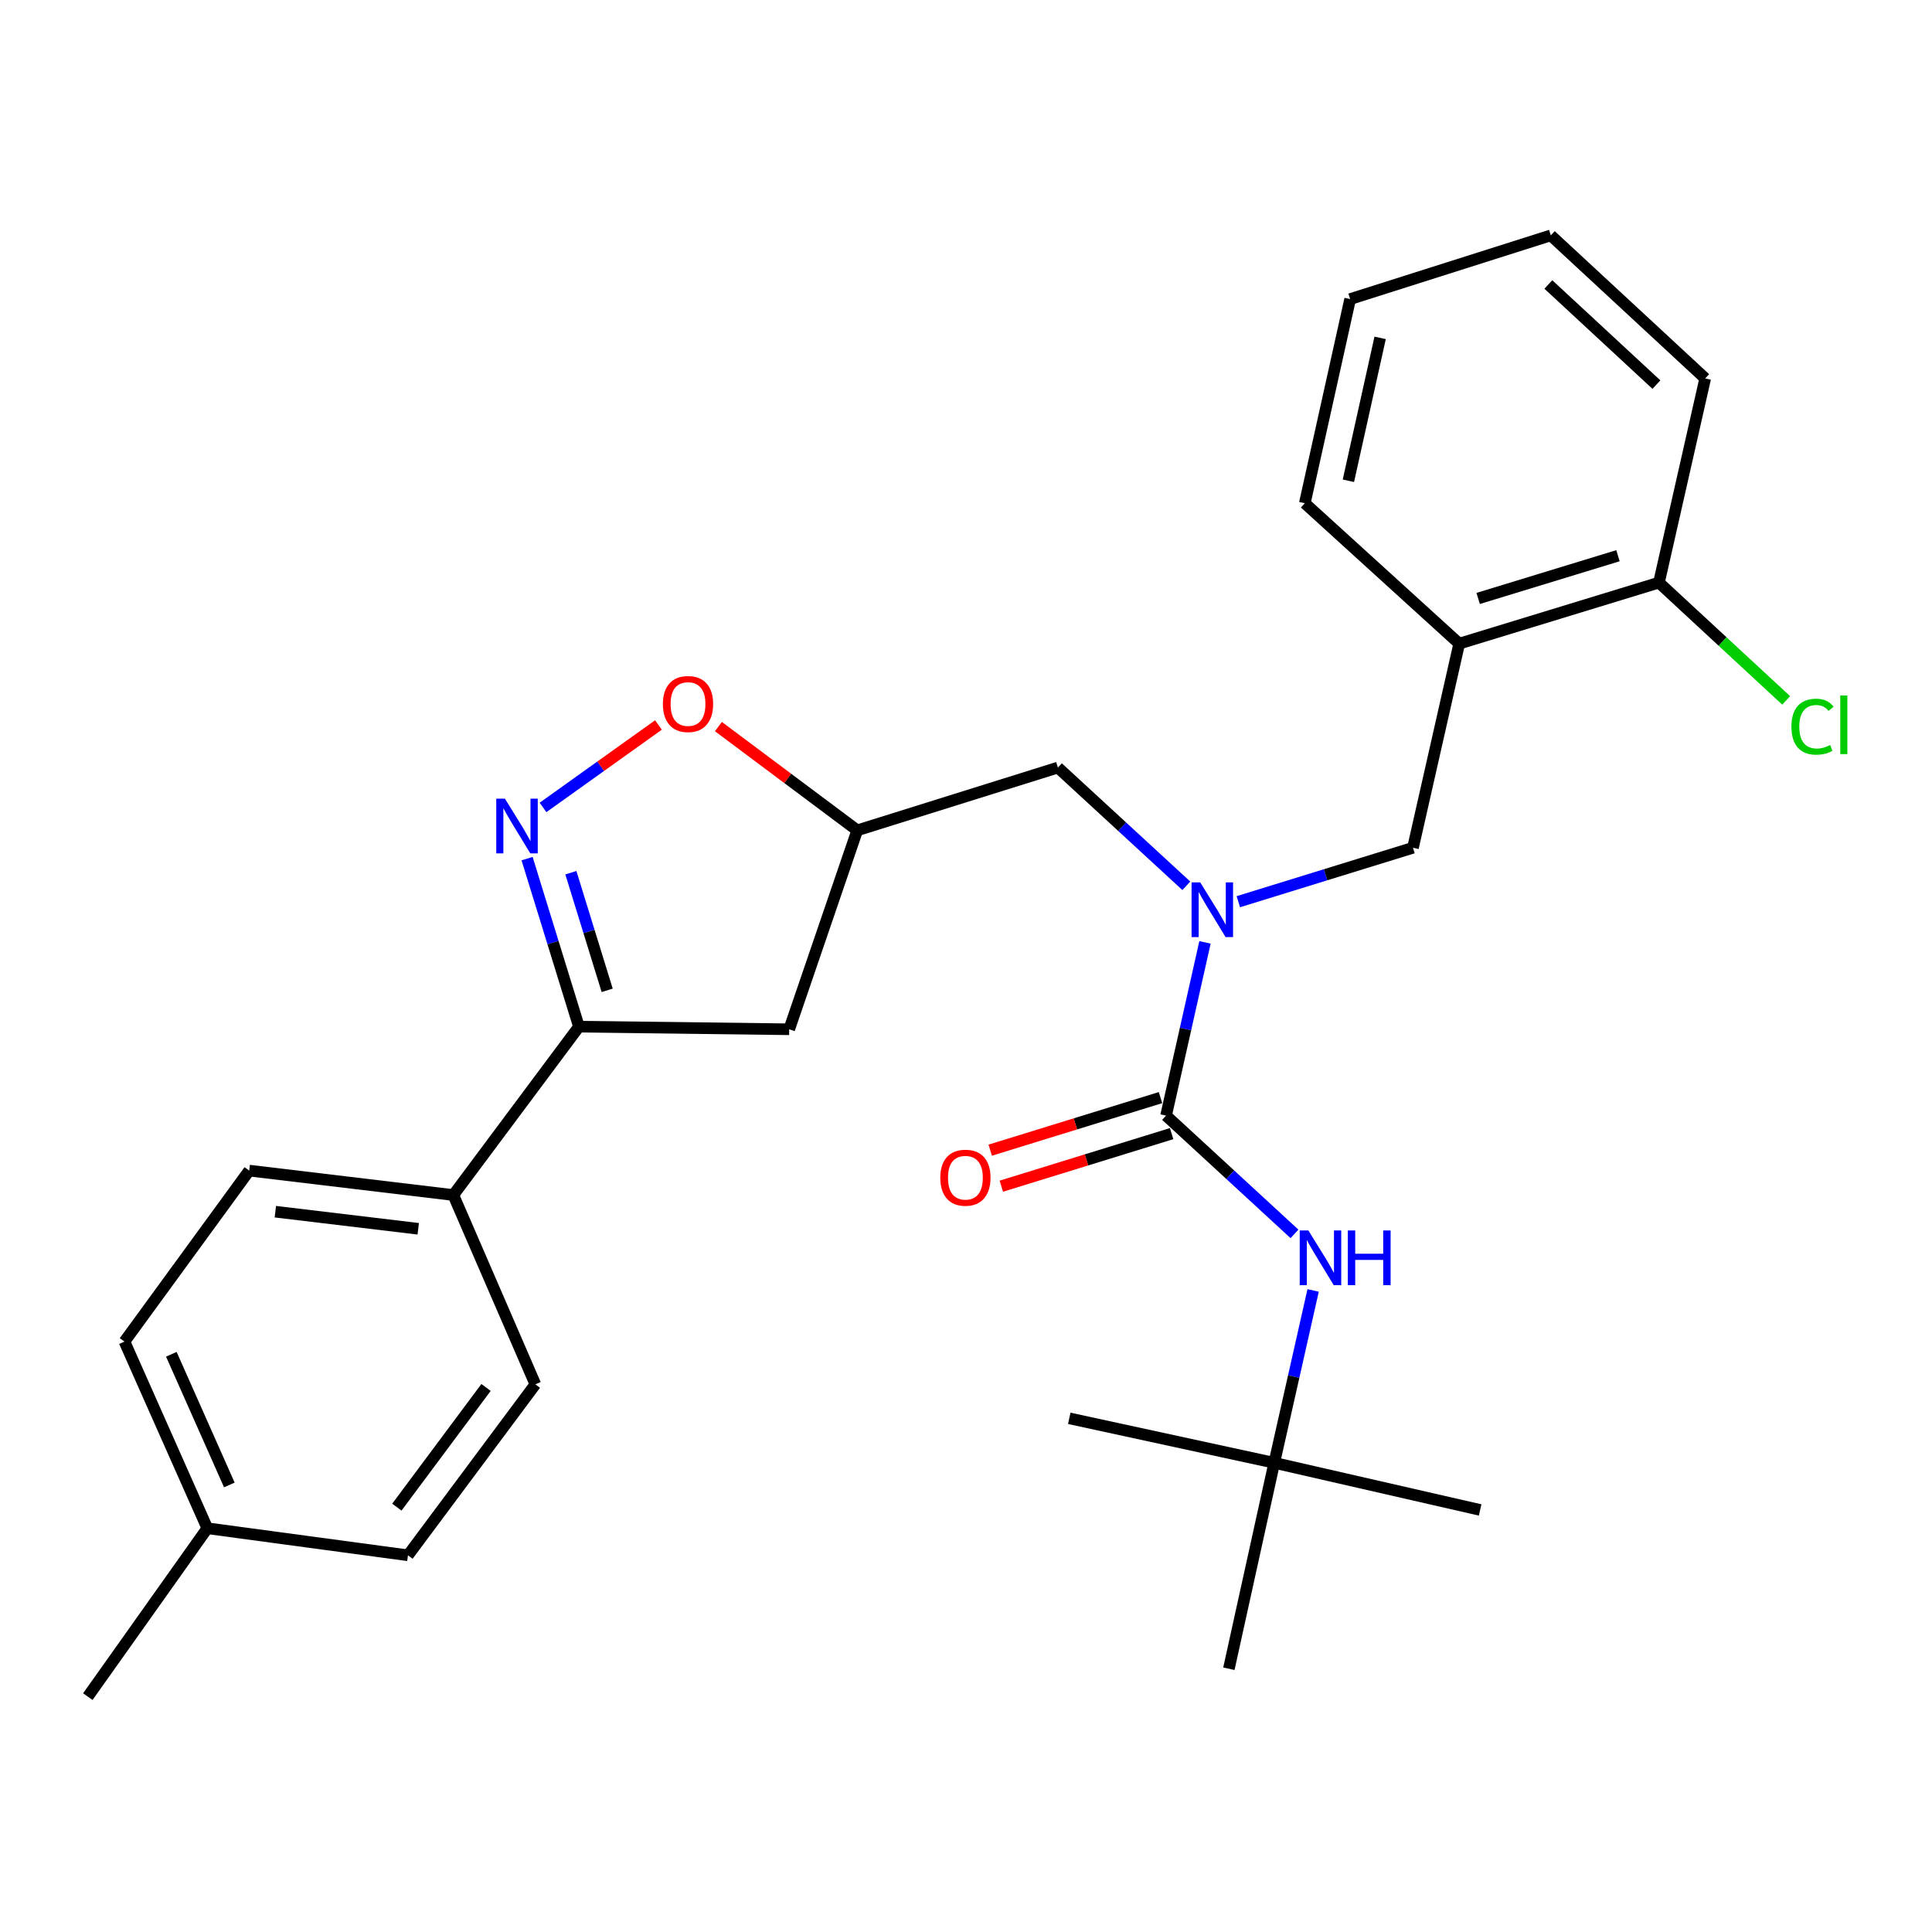 <?xml version='1.0' encoding='iso-8859-1'?>
<svg version='1.1' baseProfile='full'
              xmlns='http://www.w3.org/2000/svg'
                      xmlns:rdkit='http://www.rdkit.org/xml'
                      xmlns:xlink='http://www.w3.org/1999/xlink'
                  xml:space='preserve'
width='1000px' height='1000px' viewBox='0 0 1000 1000'>
<!-- END OF HEADER -->
<rect style='opacity:1.0;fill:#FFFFFF;stroke:none' width='1000' height='1000' x='0' y='0'> </rect>
<path class='bond-1' d='M 603.555,577.442 L 613.627,532.607' style='fill:none;fill-rule:evenodd;stroke:#000000;stroke-width:6px;stroke-linecap:butt;stroke-linejoin:miter;stroke-opacity:1' />
<path class='bond-1' d='M 613.627,532.607 L 623.7,487.771' style='fill:none;fill-rule:evenodd;stroke:#0000FF;stroke-width:6px;stroke-linecap:butt;stroke-linejoin:miter;stroke-opacity:1' />
<path class='bond-4' d='M 603.555,577.442 L 636.789,608.049' style='fill:none;fill-rule:evenodd;stroke:#000000;stroke-width:6px;stroke-linecap:butt;stroke-linejoin:miter;stroke-opacity:1' />
<path class='bond-4' d='M 636.789,608.049 L 670.022,638.655' style='fill:none;fill-rule:evenodd;stroke:#0000FF;stroke-width:6px;stroke-linecap:butt;stroke-linejoin:miter;stroke-opacity:1' />
<path class='bond-11' d='M 600.679,568.122 L 556.606,581.725' style='fill:none;fill-rule:evenodd;stroke:#000000;stroke-width:6px;stroke-linecap:butt;stroke-linejoin:miter;stroke-opacity:1' />
<path class='bond-11' d='M 556.606,581.725 L 512.533,595.328' style='fill:none;fill-rule:evenodd;stroke:#FF0000;stroke-width:6px;stroke-linecap:butt;stroke-linejoin:miter;stroke-opacity:1' />
<path class='bond-11' d='M 606.431,586.762 L 562.359,600.364' style='fill:none;fill-rule:evenodd;stroke:#000000;stroke-width:6px;stroke-linecap:butt;stroke-linejoin:miter;stroke-opacity:1' />
<path class='bond-11' d='M 562.359,600.364 L 518.286,613.967' style='fill:none;fill-rule:evenodd;stroke:#FF0000;stroke-width:6px;stroke-linecap:butt;stroke-linejoin:miter;stroke-opacity:1' />
<path class='bond-0' d='M 281.064,417.929 L 310.935,396.591' style='fill:none;fill-rule:evenodd;stroke:#0000FF;stroke-width:6px;stroke-linecap:butt;stroke-linejoin:miter;stroke-opacity:1' />
<path class='bond-0' d='M 310.935,396.591 L 340.805,375.253' style='fill:none;fill-rule:evenodd;stroke:#FF0000;stroke-width:6px;stroke-linecap:butt;stroke-linejoin:miter;stroke-opacity:1' />
<path class='bond-28' d='M 272.814,444.42 L 286.237,487.908' style='fill:none;fill-rule:evenodd;stroke:#0000FF;stroke-width:6px;stroke-linecap:butt;stroke-linejoin:miter;stroke-opacity:1' />
<path class='bond-28' d='M 286.237,487.908 L 299.661,531.395' style='fill:none;fill-rule:evenodd;stroke:#000000;stroke-width:6px;stroke-linecap:butt;stroke-linejoin:miter;stroke-opacity:1' />
<path class='bond-28' d='M 295.48,451.713 L 304.876,482.154' style='fill:none;fill-rule:evenodd;stroke:#0000FF;stroke-width:6px;stroke-linecap:butt;stroke-linejoin:miter;stroke-opacity:1' />
<path class='bond-28' d='M 304.876,482.154 L 314.273,512.596' style='fill:none;fill-rule:evenodd;stroke:#000000;stroke-width:6px;stroke-linecap:butt;stroke-linejoin:miter;stroke-opacity:1' />
<path class='bond-6' d='M 640.952,466.724 L 686.154,452.764' style='fill:none;fill-rule:evenodd;stroke:#0000FF;stroke-width:6px;stroke-linecap:butt;stroke-linejoin:miter;stroke-opacity:1' />
<path class='bond-6' d='M 686.154,452.764 L 731.357,438.803' style='fill:none;fill-rule:evenodd;stroke:#000000;stroke-width:6px;stroke-linecap:butt;stroke-linejoin:miter;stroke-opacity:1' />
<path class='bond-9' d='M 614.038,458.49 L 580.804,427.888' style='fill:none;fill-rule:evenodd;stroke:#0000FF;stroke-width:6px;stroke-linecap:butt;stroke-linejoin:miter;stroke-opacity:1' />
<path class='bond-9' d='M 580.804,427.888 L 547.57,397.286' style='fill:none;fill-rule:evenodd;stroke:#000000;stroke-width:6px;stroke-linecap:butt;stroke-linejoin:miter;stroke-opacity:1' />
<path class='bond-2' d='M 299.661,531.395 L 408.487,532.75' style='fill:none;fill-rule:evenodd;stroke:#000000;stroke-width:6px;stroke-linecap:butt;stroke-linejoin:miter;stroke-opacity:1' />
<path class='bond-10' d='M 299.661,531.395 L 234.649,618.547' style='fill:none;fill-rule:evenodd;stroke:#000000;stroke-width:6px;stroke-linecap:butt;stroke-linejoin:miter;stroke-opacity:1' />
<path class='bond-3' d='M 371.845,376.078 L 407.776,402.932' style='fill:none;fill-rule:evenodd;stroke:#FF0000;stroke-width:6px;stroke-linecap:butt;stroke-linejoin:miter;stroke-opacity:1' />
<path class='bond-3' d='M 407.776,402.932 L 443.708,429.786' style='fill:none;fill-rule:evenodd;stroke:#000000;stroke-width:6px;stroke-linecap:butt;stroke-linejoin:miter;stroke-opacity:1' />
<path class='bond-13' d='M 679.672,667.927 L 669.611,712.54' style='fill:none;fill-rule:evenodd;stroke:#0000FF;stroke-width:6px;stroke-linecap:butt;stroke-linejoin:miter;stroke-opacity:1' />
<path class='bond-13' d='M 669.611,712.54 L 659.55,757.154' style='fill:none;fill-rule:evenodd;stroke:#000000;stroke-width:6px;stroke-linecap:butt;stroke-linejoin:miter;stroke-opacity:1' />
<path class='bond-5' d='M 755.285,333.152 L 731.357,438.803' style='fill:none;fill-rule:evenodd;stroke:#000000;stroke-width:6px;stroke-linecap:butt;stroke-linejoin:miter;stroke-opacity:1' />
<path class='bond-12' d='M 755.285,333.152 L 858.671,301.551' style='fill:none;fill-rule:evenodd;stroke:#000000;stroke-width:6px;stroke-linecap:butt;stroke-linejoin:miter;stroke-opacity:1' />
<path class='bond-12' d='M 765.091,309.757 L 837.461,287.636' style='fill:none;fill-rule:evenodd;stroke:#000000;stroke-width:6px;stroke-linecap:butt;stroke-linejoin:miter;stroke-opacity:1' />
<path class='bond-20' d='M 755.285,333.152 L 675.362,260.467' style='fill:none;fill-rule:evenodd;stroke:#000000;stroke-width:6px;stroke-linecap:butt;stroke-linejoin:miter;stroke-opacity:1' />
<path class='bond-7' d='M 443.708,429.786 L 547.57,397.286' style='fill:none;fill-rule:evenodd;stroke:#000000;stroke-width:6px;stroke-linecap:butt;stroke-linejoin:miter;stroke-opacity:1' />
<path class='bond-8' d='M 443.708,429.786 L 408.487,532.75' style='fill:none;fill-rule:evenodd;stroke:#000000;stroke-width:6px;stroke-linecap:butt;stroke-linejoin:miter;stroke-opacity:1' />
<path class='bond-14' d='M 234.649,618.547 L 128.987,605.9' style='fill:none;fill-rule:evenodd;stroke:#000000;stroke-width:6px;stroke-linecap:butt;stroke-linejoin:miter;stroke-opacity:1' />
<path class='bond-14' d='M 216.481,636.019 L 142.518,627.166' style='fill:none;fill-rule:evenodd;stroke:#000000;stroke-width:6px;stroke-linecap:butt;stroke-linejoin:miter;stroke-opacity:1' />
<path class='bond-15' d='M 234.649,618.547 L 277.098,716.525' style='fill:none;fill-rule:evenodd;stroke:#000000;stroke-width:6px;stroke-linecap:butt;stroke-linejoin:miter;stroke-opacity:1' />
<path class='bond-16' d='M 858.671,301.551 L 891.597,332.039' style='fill:none;fill-rule:evenodd;stroke:#000000;stroke-width:6px;stroke-linecap:butt;stroke-linejoin:miter;stroke-opacity:1' />
<path class='bond-16' d='M 891.597,332.039 L 924.523,362.527' style='fill:none;fill-rule:evenodd;stroke:#00CC00;stroke-width:6px;stroke-linecap:butt;stroke-linejoin:miter;stroke-opacity:1' />
<path class='bond-24' d='M 858.671,301.551 L 882.611,195.878' style='fill:none;fill-rule:evenodd;stroke:#000000;stroke-width:6px;stroke-linecap:butt;stroke-linejoin:miter;stroke-opacity:1' />
<path class='bond-21' d='M 659.55,757.154 L 553.444,734.125' style='fill:none;fill-rule:evenodd;stroke:#000000;stroke-width:6px;stroke-linecap:butt;stroke-linejoin:miter;stroke-opacity:1' />
<path class='bond-22' d='M 659.55,757.154 L 636.066,863.737' style='fill:none;fill-rule:evenodd;stroke:#000000;stroke-width:6px;stroke-linecap:butt;stroke-linejoin:miter;stroke-opacity:1' />
<path class='bond-23' d='M 659.55,757.154 L 766.112,781.548' style='fill:none;fill-rule:evenodd;stroke:#000000;stroke-width:6px;stroke-linecap:butt;stroke-linejoin:miter;stroke-opacity:1' />
<path class='bond-18' d='M 128.987,605.9 L 64.419,694.396' style='fill:none;fill-rule:evenodd;stroke:#000000;stroke-width:6px;stroke-linecap:butt;stroke-linejoin:miter;stroke-opacity:1' />
<path class='bond-17' d='M 277.098,716.525 L 211.165,805.021' style='fill:none;fill-rule:evenodd;stroke:#000000;stroke-width:6px;stroke-linecap:butt;stroke-linejoin:miter;stroke-opacity:1' />
<path class='bond-17' d='M 251.565,718.145 L 205.412,780.093' style='fill:none;fill-rule:evenodd;stroke:#000000;stroke-width:6px;stroke-linecap:butt;stroke-linejoin:miter;stroke-opacity:1' />
<path class='bond-30' d='M 211.165,805.021 L 107.313,791.02' style='fill:none;fill-rule:evenodd;stroke:#000000;stroke-width:6px;stroke-linecap:butt;stroke-linejoin:miter;stroke-opacity:1' />
<path class='bond-19' d='M 64.419,694.396 L 107.313,791.02' style='fill:none;fill-rule:evenodd;stroke:#000000;stroke-width:6px;stroke-linecap:butt;stroke-linejoin:miter;stroke-opacity:1' />
<path class='bond-19' d='M 88.683,700.975 L 118.708,768.612' style='fill:none;fill-rule:evenodd;stroke:#000000;stroke-width:6px;stroke-linecap:butt;stroke-linejoin:miter;stroke-opacity:1' />
<path class='bond-25' d='M 107.313,791.02 L 45.455,878.172' style='fill:none;fill-rule:evenodd;stroke:#000000;stroke-width:6px;stroke-linecap:butt;stroke-linejoin:miter;stroke-opacity:1' />
<path class='bond-26' d='M 675.362,260.467 L 698.835,154.806' style='fill:none;fill-rule:evenodd;stroke:#000000;stroke-width:6px;stroke-linecap:butt;stroke-linejoin:miter;stroke-opacity:1' />
<path class='bond-26' d='M 697.925,248.848 L 714.356,174.885' style='fill:none;fill-rule:evenodd;stroke:#000000;stroke-width:6px;stroke-linecap:butt;stroke-linejoin:miter;stroke-opacity:1' />
<path class='bond-29' d='M 882.611,195.878 L 802.687,121.828' style='fill:none;fill-rule:evenodd;stroke:#000000;stroke-width:6px;stroke-linecap:butt;stroke-linejoin:miter;stroke-opacity:1' />
<path class='bond-29' d='M 857.364,199.08 L 801.418,147.245' style='fill:none;fill-rule:evenodd;stroke:#000000;stroke-width:6px;stroke-linecap:butt;stroke-linejoin:miter;stroke-opacity:1' />
<path class='bond-27' d='M 698.835,154.806 L 802.687,121.828' style='fill:none;fill-rule:evenodd;stroke:#000000;stroke-width:6px;stroke-linecap:butt;stroke-linejoin:miter;stroke-opacity:1' />
<path  class='atom-1' d='M 261.344 413.383
L 270.624 428.383
Q 271.544 429.863, 273.024 432.543
Q 274.504 435.223, 274.584 435.383
L 274.584 413.383
L 278.344 413.383
L 278.344 441.703
L 274.464 441.703
L 264.504 425.303
Q 263.344 423.383, 262.104 421.183
Q 260.904 418.983, 260.544 418.303
L 260.544 441.703
L 256.864 441.703
L 256.864 413.383
L 261.344 413.383
' fill='#0000FF'/>
<path  class='atom-2' d='M 621.234 456.721
L 630.514 471.721
Q 631.434 473.201, 632.914 475.881
Q 634.394 478.561, 634.474 478.721
L 634.474 456.721
L 638.234 456.721
L 638.234 485.041
L 634.354 485.041
L 624.394 468.641
Q 623.234 466.721, 621.994 464.521
Q 620.794 462.321, 620.434 461.641
L 620.434 485.041
L 616.754 485.041
L 616.754 456.721
L 621.234 456.721
' fill='#0000FF'/>
<path  class='atom-4' d='M 343.111 364.399
Q 343.111 357.599, 346.471 353.799
Q 349.831 349.999, 356.111 349.999
Q 362.391 349.999, 365.751 353.799
Q 369.111 357.599, 369.111 364.399
Q 369.111 371.279, 365.711 375.199
Q 362.311 379.079, 356.111 379.079
Q 349.871 379.079, 346.471 375.199
Q 343.111 371.319, 343.111 364.399
M 356.111 375.879
Q 360.431 375.879, 362.751 372.999
Q 365.111 370.079, 365.111 364.399
Q 365.111 358.839, 362.751 356.039
Q 360.431 353.199, 356.111 353.199
Q 351.791 353.199, 349.431 355.999
Q 347.111 358.799, 347.111 364.399
Q 347.111 370.119, 349.431 372.999
Q 351.791 375.879, 356.111 375.879
' fill='#FF0000'/>
<path  class='atom-5' d='M 677.219 636.888
L 686.499 651.888
Q 687.419 653.368, 688.899 656.048
Q 690.379 658.728, 690.459 658.888
L 690.459 636.888
L 694.219 636.888
L 694.219 665.208
L 690.339 665.208
L 680.379 648.808
Q 679.219 646.888, 677.979 644.688
Q 676.779 642.488, 676.419 641.808
L 676.419 665.208
L 672.739 665.208
L 672.739 636.888
L 677.219 636.888
' fill='#0000FF'/>
<path  class='atom-5' d='M 697.619 636.888
L 701.459 636.888
L 701.459 648.928
L 715.939 648.928
L 715.939 636.888
L 719.779 636.888
L 719.779 665.208
L 715.939 665.208
L 715.939 652.128
L 701.459 652.128
L 701.459 665.208
L 697.619 665.208
L 697.619 636.888
' fill='#0000FF'/>
<path  class='atom-12' d='M 486.692 609.578
Q 486.692 602.778, 490.052 598.978
Q 493.412 595.178, 499.692 595.178
Q 505.972 595.178, 509.332 598.978
Q 512.692 602.778, 512.692 609.578
Q 512.692 616.458, 509.292 620.378
Q 505.892 624.258, 499.692 624.258
Q 493.452 624.258, 490.052 620.378
Q 486.692 616.498, 486.692 609.578
M 499.692 621.058
Q 504.012 621.058, 506.332 618.178
Q 508.692 615.258, 508.692 609.578
Q 508.692 604.018, 506.332 601.218
Q 504.012 598.378, 499.692 598.378
Q 495.372 598.378, 493.012 601.178
Q 490.692 603.978, 490.692 609.578
Q 490.692 615.298, 493.012 618.178
Q 495.372 621.058, 499.692 621.058
' fill='#FF0000'/>
<path  class='atom-17' d='M 927.231 376.126
Q 927.231 369.086, 930.511 365.406
Q 933.831 361.686, 940.111 361.686
Q 945.951 361.686, 949.071 365.806
L 946.431 367.966
Q 944.151 364.966, 940.111 364.966
Q 935.831 364.966, 933.551 367.846
Q 931.311 370.686, 931.311 376.126
Q 931.311 381.726, 933.631 384.606
Q 935.991 387.486, 940.551 387.486
Q 943.671 387.486, 947.311 385.606
L 948.431 388.606
Q 946.951 389.566, 944.711 390.126
Q 942.471 390.686, 939.991 390.686
Q 933.831 390.686, 930.511 386.926
Q 927.231 383.166, 927.231 376.126
' fill='#00CC00'/>
<path  class='atom-17' d='M 952.511 359.966
L 956.191 359.966
L 956.191 390.326
L 952.511 390.326
L 952.511 359.966
' fill='#00CC00'/>
</svg>

